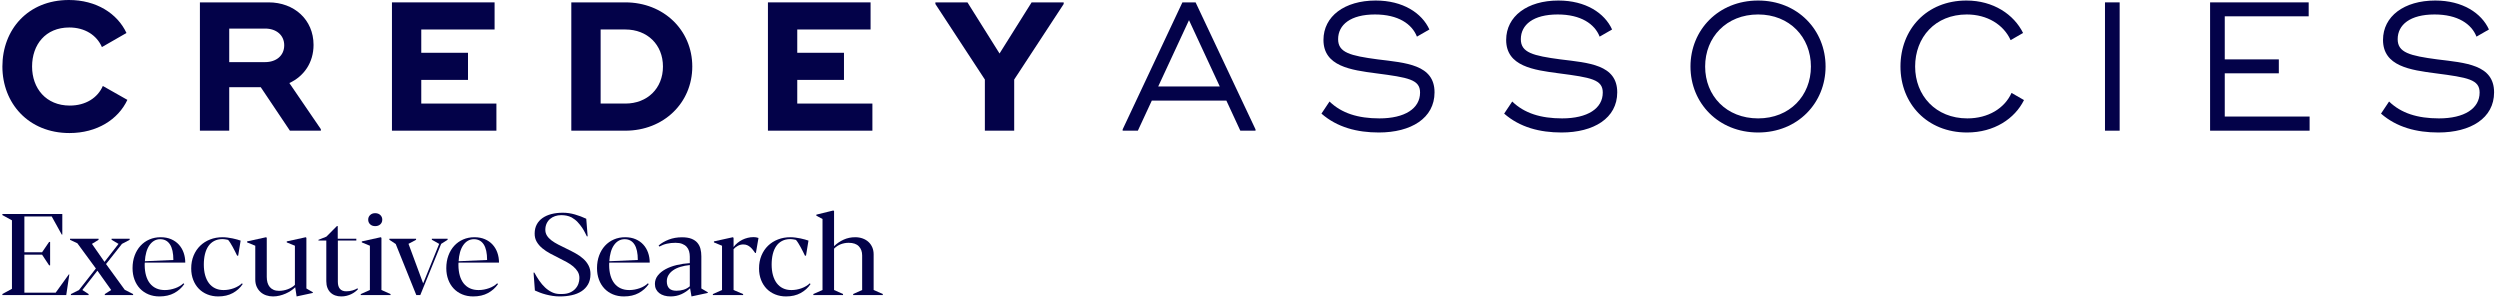 <svg width="301" height="36" viewBox="0 0 301 36" fill="none" xmlns="http://www.w3.org/2000/svg">
<path d="M5.914 29.125H6.034V31.946H5.914L5.067 30.664H2.935V35.235H6.705L8.286 33.038L8.349 33.045L7.975 35.527H0.288V35.398L1.438 34.774V26.527L0.288 25.897V25.768H7.502V28.25H7.439L6.225 26.06H2.935V30.373H5.067L5.914 29.125Z" fill="#030249"/>
<path d="M12.617 35.405L13.386 34.917L11.727 32.59L9.913 34.917L10.668 35.405V35.527H8.536V35.405L9.511 34.917L11.544 32.326L9.313 29.288L8.431 28.874V28.745H11.868V28.874L11.071 29.362L12.581 31.532L14.268 29.362L13.436 28.874V28.745H15.61V28.874L14.685 29.362L12.765 31.79L15.017 34.889L16.026 35.405V35.527H12.617V35.405Z" fill="#030249"/>
<path d="M18.557 28.989C18.341 29.116 18.152 29.296 17.992 29.529C17.832 29.761 17.706 30.041 17.615 30.366C17.523 30.691 17.465 31.053 17.442 31.451L20.873 31.302C20.873 30.47 20.736 29.845 20.463 29.427C20.19 29.009 19.797 28.799 19.285 28.799C19.016 28.799 18.774 28.863 18.557 28.989ZM22.186 34.204C21.88 34.652 21.477 35.011 20.979 35.283C20.48 35.554 19.887 35.69 19.2 35.69C18.715 35.69 18.274 35.607 17.876 35.442C17.478 35.277 17.137 35.044 16.852 34.744C16.568 34.443 16.348 34.084 16.192 33.665C16.037 33.247 15.959 32.787 15.959 32.285C15.959 31.729 16.044 31.223 16.214 30.766C16.383 30.309 16.618 29.917 16.919 29.589C17.221 29.262 17.578 29.009 17.992 28.83C18.407 28.651 18.858 28.562 19.348 28.562C19.818 28.562 20.237 28.641 20.604 28.799C20.971 28.958 21.281 29.175 21.533 29.451C21.784 29.726 21.976 30.051 22.108 30.423C22.24 30.797 22.306 31.196 22.306 31.621H17.435C17.425 31.671 17.421 31.721 17.421 31.773V31.939C17.425 32.401 17.481 32.815 17.587 33.184C17.692 33.553 17.848 33.865 18.052 34.123C18.257 34.381 18.509 34.579 18.808 34.716C19.107 34.854 19.451 34.923 19.842 34.923C20.063 34.923 20.281 34.903 20.495 34.862C20.709 34.821 20.914 34.766 21.109 34.696C21.304 34.626 21.484 34.541 21.649 34.442C21.814 34.342 21.96 34.232 22.087 34.109L22.186 34.204Z" fill="#030249"/>
<path d="M27.395 28.603C27.605 28.63 27.808 28.664 28.006 28.704C28.204 28.745 28.386 28.789 28.553 28.837C28.72 28.884 28.86 28.928 28.973 28.969L28.677 30.78H28.55C28.465 30.603 28.378 30.426 28.288 30.247C28.199 30.069 28.108 29.897 28.017 29.732C27.925 29.567 27.834 29.412 27.745 29.267C27.655 29.123 27.564 28.996 27.47 28.888C27.455 28.883 27.425 28.875 27.378 28.864C27.331 28.852 27.274 28.841 27.208 28.83C27.142 28.819 27.071 28.808 26.993 28.799C26.915 28.79 26.841 28.786 26.771 28.786C26.394 28.79 26.066 28.866 25.786 29.013C25.506 29.16 25.274 29.367 25.09 29.634C24.907 29.9 24.77 30.221 24.678 30.596C24.586 30.972 24.54 31.39 24.54 31.851C24.54 32.321 24.592 32.745 24.695 33.123C24.799 33.5 24.951 33.822 25.151 34.089C25.351 34.356 25.599 34.562 25.895 34.706C26.192 34.851 26.533 34.923 26.919 34.923C27.126 34.923 27.334 34.904 27.544 34.866C27.753 34.827 27.954 34.773 28.147 34.703C28.34 34.633 28.521 34.547 28.691 34.445C28.86 34.343 29.009 34.232 29.135 34.109L29.22 34.204C28.924 34.652 28.527 35.011 28.031 35.283C27.534 35.554 26.95 35.69 26.277 35.69C25.806 35.69 25.37 35.609 24.971 35.449C24.57 35.288 24.227 35.061 23.94 34.767C23.653 34.474 23.428 34.119 23.266 33.703C23.103 33.287 23.022 32.825 23.022 32.319C23.022 31.749 23.119 31.233 23.311 30.77C23.505 30.306 23.769 29.912 24.106 29.586C24.442 29.261 24.84 29.009 25.299 28.83C25.758 28.651 26.255 28.562 26.792 28.562C26.985 28.562 27.186 28.576 27.395 28.603Z" fill="#030249"/>
<path d="M36.813 28.562L36.89 28.637V34.733L37.667 35.188V35.269L35.712 35.69L35.542 34.584C35.401 34.729 35.23 34.868 35.03 35.001C34.83 35.135 34.614 35.252 34.381 35.354C34.148 35.456 33.903 35.537 33.647 35.598C33.39 35.659 33.132 35.69 32.874 35.69C32.587 35.69 32.312 35.646 32.051 35.557C31.79 35.469 31.563 35.338 31.37 35.164C31.177 34.99 31.023 34.776 30.907 34.523C30.792 34.27 30.735 33.978 30.735 33.648V29.586L29.753 29.186V29.064L32.041 28.562L32.118 28.637V33.343C32.118 33.592 32.148 33.819 32.206 34.025C32.265 34.23 32.356 34.407 32.478 34.554C32.6 34.7 32.755 34.815 32.941 34.896C33.127 34.977 33.344 35.018 33.594 35.018C33.772 35.018 33.952 35.001 34.134 34.967C34.315 34.933 34.489 34.885 34.656 34.821C34.823 34.758 34.98 34.682 35.125 34.594C35.271 34.506 35.398 34.408 35.507 34.299V29.586L34.525 29.186V29.064L36.813 28.562Z" fill="#030249"/>
<path d="M40.678 28.962V33.933C40.678 34.304 40.762 34.587 40.932 34.781C41.101 34.975 41.355 35.073 41.694 35.073C41.948 35.073 42.194 35.038 42.432 34.971C42.669 34.903 42.871 34.817 43.036 34.713L43.106 34.815C43.007 34.923 42.888 35.031 42.75 35.137C42.611 35.243 42.455 35.337 42.284 35.418C42.112 35.5 41.926 35.565 41.726 35.615C41.526 35.665 41.313 35.69 41.087 35.69C40.819 35.69 40.575 35.65 40.357 35.571C40.138 35.492 39.948 35.374 39.788 35.218C39.628 35.062 39.505 34.87 39.418 34.642C39.331 34.413 39.287 34.15 39.287 33.852V28.962H38.341V28.874L39.294 28.494L40.565 27.219H40.664V28.745H42.901V28.962H40.678Z" fill="#030249"/>
<path d="M44.568 25.887C44.725 25.74 44.926 25.666 45.171 25.666C45.425 25.666 45.631 25.741 45.789 25.89C45.946 26.039 46.025 26.224 46.025 26.446C46.025 26.677 45.946 26.864 45.789 27.009C45.631 27.154 45.425 27.226 45.171 27.226C44.926 27.226 44.725 27.154 44.568 27.009C44.41 26.864 44.331 26.677 44.331 26.446C44.331 26.22 44.41 26.034 44.568 25.887ZM45.842 28.562L45.926 28.637V34.916L47.02 35.405V35.527H43.434V35.405L44.536 34.916V29.586L43.562 29.186V29.064L45.842 28.562Z" fill="#030249"/>
<path d="M51.994 28.867V28.745H53.893V28.867L53.116 29.362L50.603 35.527H50.123L47.645 29.376L46.883 28.874V28.745H50.095V28.874L49.184 29.356L50.949 34.123L52.876 29.362L51.994 28.867Z" fill="#030249"/>
<path d="M56.332 28.989C56.115 29.116 55.927 29.295 55.767 29.529C55.607 29.761 55.481 30.041 55.389 30.366C55.298 30.691 55.24 31.053 55.217 31.451L58.647 31.302C58.647 30.47 58.511 29.845 58.238 29.426C57.965 29.009 57.572 28.799 57.059 28.799C56.791 28.799 56.548 28.863 56.332 28.989ZM59.96 34.204C59.654 34.652 59.252 35.011 58.753 35.283C58.254 35.554 57.661 35.69 56.974 35.69C56.489 35.69 56.048 35.607 55.651 35.442C55.253 35.277 54.912 35.044 54.627 34.743C54.342 34.443 54.123 34.083 53.967 33.665C53.812 33.247 53.734 32.787 53.734 32.285C53.734 31.729 53.819 31.223 53.988 30.766C54.158 30.309 54.393 29.917 54.694 29.589C54.995 29.262 55.353 29.009 55.767 28.83C56.181 28.651 56.633 28.562 57.123 28.562C57.593 28.562 58.012 28.641 58.379 28.799C58.746 28.958 59.056 29.175 59.307 29.45C59.559 29.726 59.751 30.051 59.883 30.423C60.014 30.797 60.08 31.196 60.08 31.621H55.209C55.2 31.671 55.195 31.721 55.195 31.773V31.939C55.2 32.401 55.255 32.815 55.361 33.184C55.467 33.552 55.622 33.865 55.827 34.123C56.032 34.381 56.284 34.579 56.583 34.716C56.881 34.854 57.226 34.923 57.617 34.923C57.838 34.923 58.056 34.903 58.27 34.862C58.484 34.821 58.688 34.766 58.884 34.696C59.079 34.626 59.259 34.541 59.424 34.442C59.589 34.342 59.734 34.231 59.862 34.109L59.96 34.204Z" fill="#030249"/>
<path d="M70.655 28.453C70.599 28.349 70.526 28.204 70.437 28.016C70.347 27.829 70.229 27.626 70.084 27.409C69.938 27.192 69.763 26.974 69.561 26.755C69.359 26.535 69.117 26.344 68.834 26.182C68.617 26.073 68.407 26 68.202 25.962C67.998 25.923 67.787 25.904 67.57 25.904C67.307 25.904 67.06 25.943 66.829 26.022C66.599 26.101 66.397 26.215 66.226 26.361C66.054 26.509 65.917 26.689 65.816 26.904C65.715 27.119 65.662 27.362 65.657 27.633C65.653 27.904 65.716 28.146 65.848 28.359C65.98 28.571 66.162 28.765 66.395 28.942C66.628 29.118 66.901 29.287 67.214 29.447C67.527 29.607 67.862 29.774 68.22 29.946C68.606 30.131 68.973 30.321 69.321 30.515C69.669 30.709 69.975 30.927 70.239 31.166C70.502 31.406 70.712 31.676 70.867 31.977C71.022 32.277 71.098 32.629 71.093 33.031C71.088 33.506 70.99 33.91 70.796 34.245C70.603 34.58 70.341 34.854 70.01 35.069C69.678 35.284 69.288 35.441 68.841 35.54C68.394 35.64 67.914 35.69 67.401 35.69C67.109 35.69 66.822 35.668 66.54 35.625C66.257 35.582 65.987 35.527 65.728 35.459C65.469 35.391 65.228 35.314 65.004 35.228C64.781 35.142 64.58 35.059 64.401 34.977L64.239 32.821H64.337C64.516 33.156 64.713 33.479 64.927 33.791C65.141 34.102 65.375 34.377 65.629 34.615C65.883 34.852 66.159 35.042 66.455 35.184C66.752 35.327 67.072 35.398 67.415 35.398H67.655C68.032 35.398 68.352 35.34 68.615 35.225C68.879 35.11 69.095 34.961 69.264 34.777C69.434 34.594 69.559 34.39 69.639 34.164C69.719 33.938 69.759 33.714 69.759 33.492C69.763 33.199 69.697 32.937 69.561 32.709C69.425 32.481 69.243 32.272 69.018 32.082C68.792 31.892 68.532 31.717 68.237 31.556C67.943 31.396 67.636 31.236 67.316 31.078C66.959 30.902 66.603 30.719 66.25 30.529C65.897 30.339 65.581 30.129 65.301 29.898C65.021 29.668 64.795 29.407 64.623 29.115C64.451 28.823 64.368 28.485 64.373 28.101C64.377 27.69 64.463 27.329 64.63 27.019C64.797 26.709 65.03 26.451 65.329 26.243C65.628 26.035 65.984 25.878 66.398 25.771C66.813 25.665 67.269 25.612 67.768 25.612C68.253 25.612 68.736 25.682 69.219 25.822C69.701 25.962 70.156 26.134 70.585 26.337L70.754 28.453H70.655Z" fill="#030249"/>
<path d="M74.478 28.989C74.261 29.116 74.073 29.295 73.913 29.529C73.753 29.761 73.627 30.041 73.536 30.366C73.444 30.691 73.386 31.053 73.363 31.451L76.793 31.302C76.793 30.47 76.657 29.845 76.384 29.426C76.111 29.009 75.718 28.799 75.205 28.799C74.937 28.799 74.694 28.863 74.478 28.989ZM78.107 34.204C77.801 34.652 77.398 35.011 76.899 35.283C76.4 35.554 75.807 35.69 75.12 35.69C74.636 35.69 74.195 35.607 73.797 35.442C73.399 35.277 73.058 35.044 72.773 34.743C72.489 34.443 72.269 34.083 72.113 33.665C71.958 33.247 71.88 32.787 71.88 32.285C71.88 31.729 71.965 31.223 72.135 30.766C72.304 30.309 72.539 29.917 72.84 29.589C73.141 29.262 73.499 29.009 73.913 28.83C74.327 28.651 74.779 28.562 75.269 28.562C75.739 28.562 76.158 28.641 76.525 28.799C76.892 28.958 77.202 29.175 77.453 29.45C77.705 29.726 77.897 30.051 78.029 30.423C78.16 30.797 78.227 31.196 78.227 31.621H73.356C73.346 31.671 73.342 31.721 73.342 31.773V31.939C73.346 32.401 73.401 32.815 73.507 33.184C73.613 33.552 73.769 33.865 73.973 34.123C74.178 34.381 74.43 34.579 74.729 34.716C75.028 34.854 75.372 34.923 75.763 34.923C75.984 34.923 76.202 34.903 76.416 34.862C76.63 34.821 76.835 34.766 77.03 34.696C77.225 34.626 77.405 34.541 77.57 34.442C77.735 34.342 77.881 34.231 78.008 34.109L78.107 34.204Z" fill="#030249"/>
<path d="M80.56 34.71C80.743 34.906 81.035 35.005 81.435 35.005C81.75 35.005 82.043 34.963 82.314 34.879C82.585 34.795 82.83 34.659 83.052 34.469V31.912C82.647 31.953 82.275 32.024 81.936 32.126C81.597 32.227 81.305 32.362 81.061 32.529C80.816 32.696 80.625 32.892 80.489 33.116C80.353 33.34 80.284 33.594 80.284 33.879C80.284 34.236 80.376 34.513 80.56 34.71ZM84.442 34.733L85.219 35.188V35.269L83.256 35.69L83.087 34.706C82.79 35 82.442 35.237 82.042 35.418C81.642 35.599 81.209 35.69 80.743 35.69C80.461 35.69 80.204 35.656 79.974 35.588C79.743 35.52 79.544 35.422 79.377 35.293C79.21 35.164 79.081 35.007 78.989 34.821C78.897 34.636 78.851 34.424 78.851 34.184C78.851 33.804 78.968 33.466 79.201 33.17C79.434 32.874 79.744 32.621 80.133 32.41C80.521 32.201 80.968 32.034 81.474 31.912C81.98 31.79 82.506 31.713 83.052 31.681V30.902C83.052 30.667 83.022 30.447 82.963 30.244C82.904 30.041 82.807 29.864 82.67 29.715C82.534 29.566 82.356 29.448 82.137 29.362C81.919 29.276 81.649 29.233 81.329 29.233C80.962 29.233 80.617 29.27 80.295 29.342C79.973 29.414 79.67 29.53 79.388 29.688L79.296 29.559C79.635 29.265 80.046 29.027 80.528 28.844C81.01 28.66 81.536 28.569 82.106 28.569C82.567 28.569 82.948 28.628 83.249 28.745C83.55 28.863 83.789 29.026 83.966 29.233C84.142 29.442 84.266 29.683 84.336 29.959C84.407 30.235 84.442 30.533 84.442 30.854V34.733Z" fill="#030249"/>
<path d="M91.011 30.454H90.919C90.83 30.328 90.738 30.203 90.644 30.081C90.55 29.959 90.446 29.849 90.333 29.752C90.22 29.655 90.096 29.577 89.959 29.518C89.823 29.46 89.663 29.43 89.479 29.43C89.258 29.43 89.044 29.486 88.837 29.596C88.63 29.707 88.458 29.842 88.322 30V34.917L89.472 35.405V35.527H85.829V35.405L86.931 34.917V29.586L85.957 29.186V29.064L88.237 28.562L88.322 28.637V29.742C88.453 29.561 88.609 29.397 88.788 29.25C88.966 29.104 89.159 28.978 89.366 28.874C89.573 28.77 89.792 28.69 90.023 28.634C90.253 28.577 90.486 28.549 90.722 28.549C90.825 28.549 90.926 28.557 91.025 28.572C91.124 28.588 91.223 28.614 91.322 28.65L91.011 30.454Z" fill="#030249"/>
<path d="M95.762 28.603C95.971 28.63 96.175 28.664 96.373 28.704C96.57 28.745 96.752 28.789 96.92 28.837C97.087 28.884 97.227 28.928 97.34 28.969L97.043 30.78H96.916C96.831 30.603 96.744 30.426 96.655 30.247C96.566 30.069 96.475 29.897 96.383 29.732C96.291 29.567 96.201 29.412 96.111 29.267C96.022 29.123 95.93 28.996 95.836 28.888C95.822 28.883 95.791 28.875 95.744 28.864C95.697 28.852 95.641 28.841 95.575 28.83C95.509 28.819 95.437 28.808 95.359 28.799C95.282 28.79 95.208 28.786 95.137 28.786C94.761 28.79 94.432 28.866 94.153 29.013C93.872 29.16 93.641 29.367 93.457 29.634C93.273 29.9 93.136 30.221 93.044 30.596C92.952 30.972 92.906 31.39 92.906 31.851C92.906 32.321 92.958 32.745 93.062 33.123C93.165 33.5 93.317 33.822 93.517 34.089C93.717 34.356 93.965 34.562 94.262 34.706C94.558 34.851 94.899 34.923 95.285 34.923C95.492 34.923 95.701 34.904 95.91 34.866C96.12 34.827 96.321 34.773 96.514 34.703C96.707 34.633 96.888 34.547 97.057 34.445C97.227 34.343 97.375 34.232 97.502 34.109L97.587 34.204C97.29 34.652 96.894 35.011 96.397 35.283C95.901 35.554 95.316 35.69 94.643 35.69C94.172 35.69 93.737 35.609 93.337 35.449C92.937 35.288 92.594 35.061 92.306 34.767C92.019 34.474 91.795 34.119 91.632 33.703C91.47 33.287 91.389 32.825 91.389 32.319C91.389 31.749 91.485 31.233 91.678 30.77C91.871 30.306 92.136 29.912 92.472 29.586C92.809 29.261 93.207 29.009 93.665 28.83C94.124 28.651 94.622 28.562 95.158 28.562C95.351 28.562 95.552 28.576 95.762 28.603Z" fill="#030249"/>
<path d="M102.723 35.527V35.398L103.803 34.916V30.753C103.803 30.296 103.669 29.929 103.4 29.651C103.132 29.373 102.725 29.233 102.179 29.233C101.85 29.233 101.535 29.29 101.237 29.403C100.938 29.516 100.666 29.695 100.421 29.939V34.916L101.501 35.398V35.527H97.929V35.398L99.031 34.916V26.365L98.289 25.971V25.843L100.337 25.341L100.421 25.415V29.64C100.76 29.311 101.144 29.048 101.572 28.854C102 28.659 102.464 28.562 102.963 28.562C103.292 28.562 103.593 28.612 103.866 28.711C104.139 28.811 104.373 28.951 104.569 29.132C104.764 29.313 104.916 29.53 105.024 29.783C105.132 30.036 105.186 30.314 105.186 30.617V34.916H105.193L106.288 35.398V35.527H102.723Z" fill="#030249"/>
<path d="M0.288 8.01C0.288 3.574 3.354 0 8.297 0C11.586 0 14.123 1.611 15.228 3.971L12.27 5.669C11.651 4.237 10.217 3.309 8.343 3.309C5.473 3.309 3.862 5.383 3.862 8.01C3.862 10.636 5.54 12.711 8.408 12.711C10.306 12.711 11.763 11.782 12.38 10.35L15.337 12.024C14.234 14.385 11.673 16.019 8.365 16.019C3.421 16.019 0.288 12.421 0.288 8.01Z" fill="#030249"/>
<path d="M27.599 7.478H31.925C33.248 7.478 34.22 6.708 34.22 5.451C34.22 4.213 33.248 3.44 31.925 3.44H27.599V7.478ZM38.633 15.555V15.734H34.905L31.396 10.501H27.599V15.734H24.069V0.286H27.599H32.344C35.412 0.286 37.751 2.361 37.751 5.407C37.751 7.545 36.581 9.2 34.837 9.997L38.633 15.555Z" fill="#030249"/>
<path d="M59.768 12.469V15.733H47.962H47.191V0.286H50.721H59.548V3.551H50.721V6.355H56.347V9.62H50.721V12.469H59.768Z" fill="#030249"/>
<path d="M79.82 8.01C79.82 5.383 77.944 3.551 75.296 3.551H72.316V12.469H75.296C77.944 12.469 79.82 10.636 79.82 8.01ZM83.351 8.01C83.351 12.401 79.885 15.734 75.296 15.734H69.008H68.786V0.286H72.316H75.296C79.885 0.286 83.351 3.618 83.351 8.01Z" fill="#030249"/>
<path d="M105.037 12.469V15.733H93.231H92.459V0.286H95.99H104.817V3.551H95.99V6.355H101.615V9.62H95.99V12.469H105.037Z" fill="#030249"/>
<path d="M128.068 0.484L122.109 9.577V15.734H118.578V9.577L112.62 0.484V0.286H116.482L120.344 6.442L124.206 0.286H128.068V0.484Z" fill="#030249"/>
<path d="M146.862 10.414L143.155 2.428L139.447 10.414H146.862ZM151.166 15.579V15.734H149.334L147.658 12.116H138.676L136.998 15.734H135.167V15.579L142.361 0.286H143.95L151.166 15.579Z" fill="#030249"/>
<path d="M159.103 13.679L160.074 12.223C161.53 13.635 163.514 14.254 166.077 14.254C169.143 14.254 170.976 13.064 170.976 11.144C170.976 9.577 169.584 9.335 165.68 8.827C162.653 8.43 159.345 7.986 159.345 4.808C159.345 1.964 161.883 0.064 165.632 0.064C168.921 0.064 171.194 1.567 172.099 3.55L170.599 4.411C170.004 2.888 168.35 1.742 165.545 1.742C162.609 1.742 161.11 2.979 161.11 4.721C161.11 6.332 162.566 6.709 165.878 7.149C169.254 7.569 172.718 7.768 172.718 11.12C172.718 14.234 169.893 15.952 166.009 15.952C163.407 15.952 160.999 15.337 159.103 13.679Z" fill="#030249"/>
<path d="M181.1 13.679L182.072 12.223C183.528 13.635 185.511 14.254 188.074 14.254C191.141 14.254 192.974 13.064 192.974 11.144C192.974 9.577 191.581 9.335 187.677 8.827C184.655 8.43 181.342 7.986 181.342 4.808C181.342 1.964 183.881 0.064 187.63 0.064C190.919 0.064 193.192 1.567 194.096 3.55L192.597 4.411C192.002 2.888 190.347 1.742 187.543 1.742C184.607 1.742 183.108 2.979 183.108 4.721C183.108 6.332 184.563 6.709 187.876 7.149C191.252 7.569 194.715 7.768 194.715 11.12C194.715 14.234 191.891 15.952 188.007 15.952C185.404 15.952 182.997 15.337 181.1 13.679Z" fill="#030249"/>
<path d="M218.034 8.01C218.034 4.479 215.471 1.742 211.679 1.742C207.858 1.742 205.299 4.479 205.299 8.01C205.299 11.54 207.858 14.254 211.679 14.254C215.471 14.254 218.034 11.54 218.034 8.01ZM203.534 8.01C203.534 3.618 206.886 0.064 211.679 0.064C216.443 0.064 219.799 3.618 219.799 8.01C219.799 12.401 216.443 15.952 211.679 15.952C206.886 15.952 203.534 12.401 203.534 8.01Z" fill="#030249"/>
<path d="M228.816 8.01C228.816 3.551 231.95 0.064 236.758 0.064C240.004 0.064 242.475 1.742 243.578 3.971L242.078 4.832C241.241 2.979 239.278 1.742 236.806 1.742C232.986 1.742 230.582 4.499 230.582 8.01C230.582 11.497 233.053 14.254 236.869 14.254C239.385 14.254 241.352 13.04 242.189 11.187L243.689 12.048C242.586 14.278 240.115 15.952 236.826 15.952C232.018 15.952 228.816 12.469 228.816 8.01Z" fill="#030249"/>
<path d="M255.206 15.734H253.44V0.286H255.206V15.734Z" fill="#030249"/>
<path d="M278.076 14.032V15.734H266.159H266.095V0.286H267.861H277.965V1.964H267.861V7.149H274.371V8.827H267.861V14.032H278.076Z" fill="#030249"/>
<path d="M286.673 13.679L287.644 12.223C289.1 13.635 291.084 14.254 293.647 14.254C296.713 14.254 298.546 13.064 298.546 11.144C298.546 9.577 297.154 9.335 293.25 8.827C290.227 8.43 286.915 7.986 286.915 4.808C286.915 1.964 289.453 0.064 293.202 0.064C296.491 0.064 298.764 1.567 299.669 3.55L298.169 4.411C297.574 2.888 295.92 1.742 293.115 1.742C290.179 1.742 288.68 2.979 288.68 4.721C288.68 6.332 290.136 6.709 293.448 7.149C296.824 7.569 300.288 7.768 300.288 11.12C300.288 14.234 297.463 15.952 293.579 15.952C290.977 15.952 288.569 15.337 286.673 13.679Z" fill="#030249"/>
</svg>
